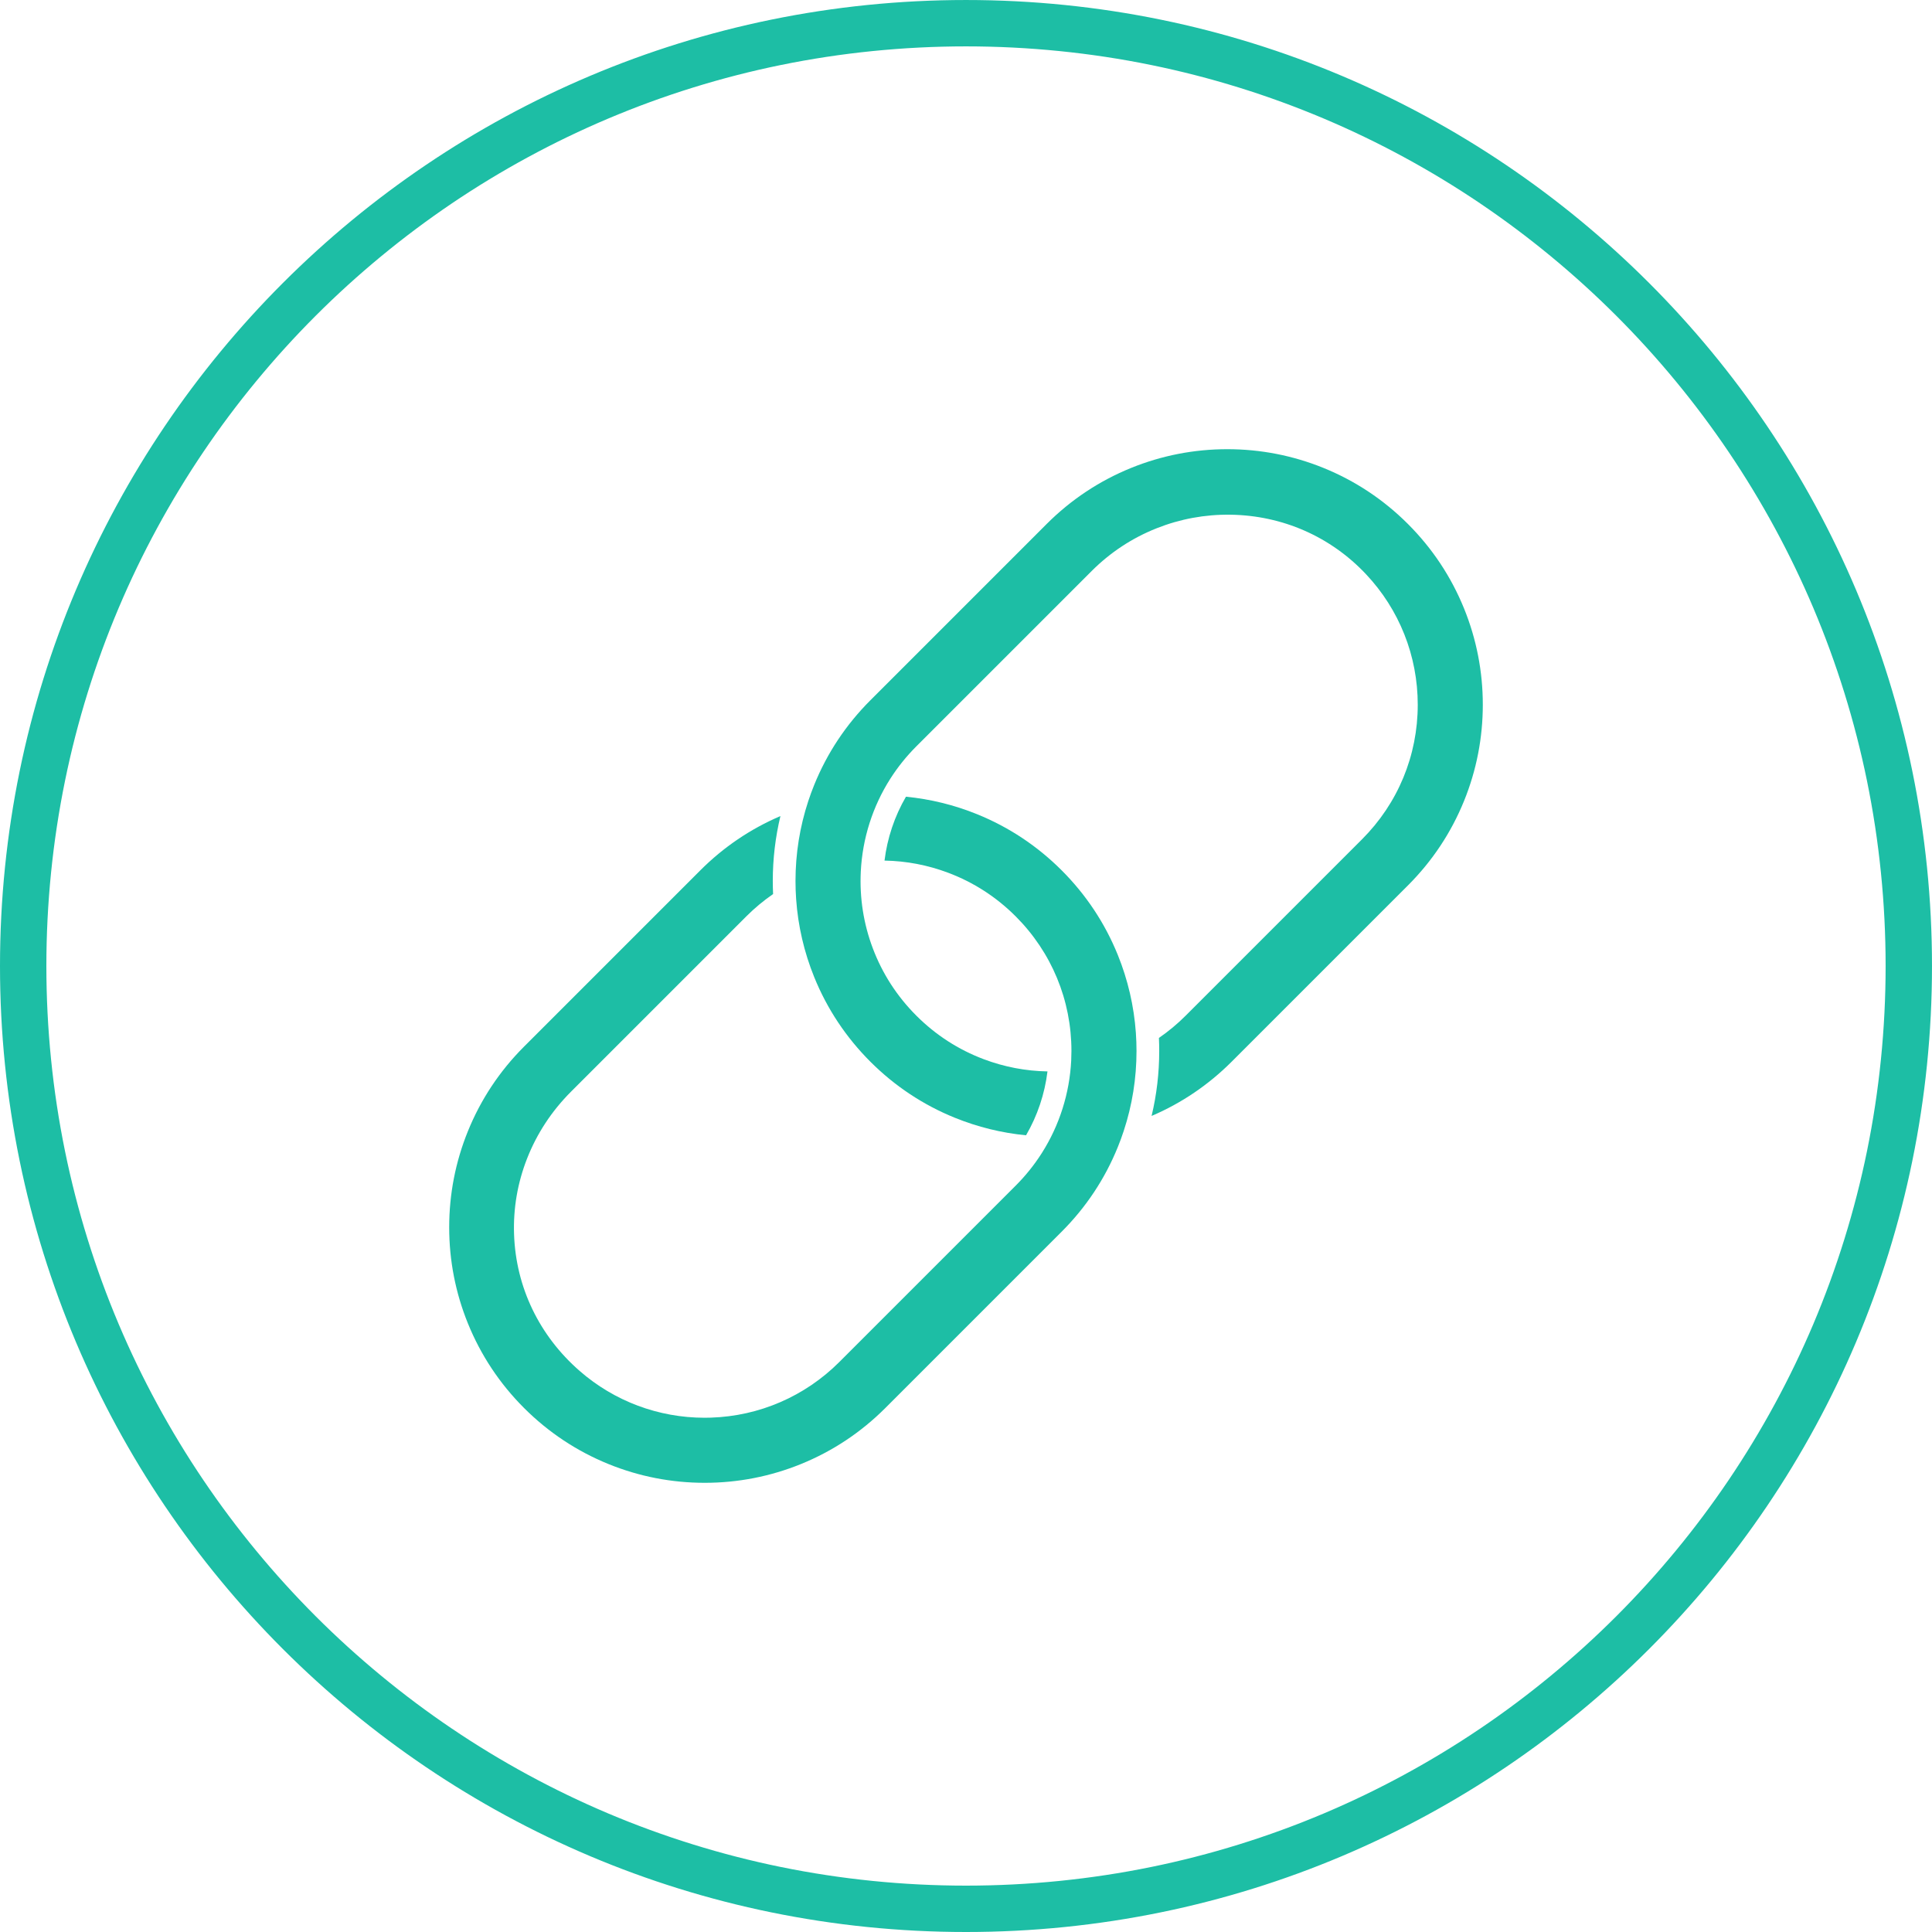 <?xml version="1.0" encoding="UTF-8" standalone="no"?><svg xmlns="http://www.w3.org/2000/svg" xmlns:xlink="http://www.w3.org/1999/xlink" fill="#1dbea5" height="2000" preserveAspectRatio="xMidYMid meet" version="1" viewBox="0.0 0.0 2000.0 2000.0" width="2000" zoomAndPan="magnify"><g id="change1_1"><path d="M 1515.629 630.012 C 1528.48 661.719 1535 695.199 1535 729.5 C 1535 763.809 1528.48 797.289 1515.629 829 C 1502.301 861.859 1482.762 891.309 1457.539 916.539 L 1275.039 1099.031 C 1251 1123.07 1223.121 1141.961 1192.121 1155.211 C 1197.371 1133.289 1200.02 1110.77 1200.02 1088 C 1200.02 1083.52 1199.922 1078.988 1199.711 1074.469 C 1209.578 1067.68 1218.871 1059.941 1227.398 1051.41 L 1409.898 868.91 C 1447.141 831.672 1467.648 782.16 1467.648 729.512 C 1467.648 678.98 1448.578 630.949 1413.93 594.25 C 1377.281 555.41 1327.52 533.602 1273.84 532.82 C 1247.488 532.449 1221.75 537.172 1197.32 546.871 C 1172.02 556.91 1149.371 571.828 1130 591.199 L 948.602 772.602 C 938.41 782.789 929.348 794.059 921.668 806.102 C 903.355 834.801 892.777 868.039 891.09 902.23 C 891.09 902.238 891.09 902.262 891.09 902.27 C 889.754 929.488 893.926 956.18 903.492 981.578 C 913.398 1007.891 928.574 1031.379 948.602 1051.41 C 968.629 1071.43 992.121 1086.609 1018.422 1096.512 C 1039.648 1104.5 1061.77 1108.73 1084.352 1109.121 C 1081.5 1132.449 1073.941 1155 1062.16 1175.25 C 1036.898 1172.801 1012.16 1166.711 988.508 1157.129 C 955.648 1143.809 926.195 1124.262 900.965 1099.031 C 875.746 1073.801 856.195 1044.352 842.871 1011.5 C 832.395 985.641 826.098 958.48 824.156 930.762 C 823.723 924.531 823.5 918.219 823.5 912 C 823.5 883.762 827.941 855.949 836.707 829.309 C 836.738 829.23 836.758 829.148 836.789 829.07 C 838.609 823.539 840.652 817.969 842.871 812.512 C 856.195 779.648 875.746 750.199 900.965 724.969 L 1083.461 542.469 C 1108.691 517.238 1138.141 497.691 1171 484.371 C 1202.711 471.52 1236.191 465 1270.5 465 C 1304.809 465 1338.281 471.52 1370 484.371 C 1402.852 497.691 1432.309 517.238 1457.539 542.469 C 1482.762 567.699 1502.301 597.148 1515.629 630.012" fill="inherit"/><path d="M 1175.852 1069.238 C 1176.289 1075.469 1176.512 1081.781 1176.512 1088 C 1176.512 1116.281 1172.051 1144.129 1163.262 1170.77 C 1163.262 1170.801 1163.25 1170.82 1163.238 1170.84 C 1161.43 1176.379 1159.371 1181.98 1157.129 1187.488 C 1143.801 1220.359 1124.25 1249.809 1099.031 1275.031 L 916.539 1457.531 C 891.316 1482.762 861.863 1502.301 829 1515.641 C 797.297 1528.48 763.844 1535 729.555 1535 C 729.539 1535 729.523 1535 729.508 1535 C 695.176 1535 661.699 1528.48 630.012 1515.629 C 597.156 1502.301 567.699 1482.762 542.473 1457.531 C 517.242 1432.301 497.703 1402.84 484.379 1369.988 C 471.52 1338.301 465 1304.828 465 1270.488 C 465 1236.191 471.512 1202.719 484.371 1171.012 C 497.703 1138.141 517.25 1108.691 542.473 1083.461 L 724.969 900.969 C 748.996 876.93 776.879 858.051 807.895 844.801 C 802.637 866.73 799.984 889.238 799.984 912 C 799.984 916.488 800.09 921.012 800.301 925.531 C 790.43 932.32 781.137 940.059 772.602 948.59 L 591.285 1129.91 C 571.125 1150.07 555.758 1173.461 545.594 1199.41 C 535.762 1224.531 531.242 1250.879 532.152 1277.719 C 534.016 1332.379 558.125 1382.609 600.043 1419.18 C 636.016 1450.57 681.742 1467.648 729.441 1467.648 C 731.582 1467.648 733.719 1467.609 735.859 1467.539 C 786.098 1465.93 833.348 1445.461 868.91 1409.898 L 1051.41 1227.398 C 1061.512 1217.301 1070.5 1206.141 1078.121 1194.219 C 1078.191 1194.109 1078.27 1194.012 1078.328 1193.898 C 1078.422 1193.781 1078.5 1193.641 1078.578 1193.5 C 1096.738 1164.91 1107.219 1131.82 1108.91 1097.801 C 1108.91 1097.781 1108.91 1097.762 1108.91 1097.738 C 1108.91 1097.73 1108.91 1097.73 1108.91 1097.719 C 1109.07 1094.461 1109.148 1091.191 1109.148 1088 C 1109.148 1035.352 1088.648 985.84 1051.41 948.59 C 1031.379 928.57 1007.879 913.391 981.574 903.488 C 960.344 895.488 938.23 891.27 915.656 890.879 C 918.5 867.551 926.062 845 937.844 824.75 C 963.109 827.199 987.852 833.289 1011.488 842.871 C 1044.371 856.199 1073.828 875.75 1099.031 900.969 C 1124.25 926.18 1143.801 955.629 1157.129 988.5 C 1167.609 1014.359 1173.898 1041.52 1175.852 1069.238" fill="inherit"/><path d="M 999.996 0.008 C 447.715 0.008 0 447.723 0 1000.004 C 0 1552.289 447.715 2000 999.996 2000 C 1552.289 2000 1999.992 1552.289 1999.992 1000.004 C 1999.992 447.723 1552.289 0.008 999.996 0.008 Z M 999.996 48.008 C 1064.617 48.008 1129.188 54.508 1191.906 67.344 C 1253.004 79.848 1313.113 98.508 1370.547 122.805 C 1426.941 146.656 1481.344 176.176 1532.242 210.559 C 1582.656 244.633 1630.07 283.746 1673.16 326.84 C 1716.254 369.93 1755.367 417.344 1789.43 467.773 C 1823.809 518.656 1853.344 573.059 1877.207 629.453 C 1901.492 686.887 1920.141 746.984 1932.656 808.094 C 1945.48 870.812 1951.992 935.379 1951.992 1000.004 C 1951.992 1064.621 1945.48 1129.191 1932.656 1191.914 C 1920.141 1253.012 1901.492 1313.121 1877.207 1370.551 C 1853.344 1426.953 1823.809 1481.352 1789.43 1532.242 C 1755.367 1582.66 1716.254 1630.07 1673.16 1673.172 C 1630.07 1716.262 1582.656 1755.383 1532.242 1789.441 C 1481.344 1823.82 1426.941 1853.352 1370.547 1877.211 C 1313.113 1901.5 1253.004 1920.148 1191.906 1932.66 C 1129.188 1945.488 1064.617 1952 999.996 1952 C 935.375 1952 870.805 1945.488 808.086 1932.66 C 746.984 1920.148 686.883 1901.5 629.453 1877.211 C 573.051 1853.352 518.652 1823.82 467.758 1789.441 C 417.34 1755.383 369.926 1716.262 326.832 1673.172 C 283.742 1630.07 244.621 1582.66 210.559 1532.242 C 176.176 1481.352 146.648 1426.953 122.793 1370.551 C 98.5 1313.121 79.844 1253.012 67.344 1191.914 C 54.508 1129.191 48 1064.621 48 1000.004 C 48 935.379 54.508 870.812 67.344 808.094 C 79.844 746.984 98.5 686.887 122.793 629.453 C 146.648 573.059 176.176 518.656 210.559 467.773 C 244.621 417.344 283.742 369.93 326.832 326.84 C 369.926 283.746 417.34 244.633 467.758 210.559 C 518.652 176.176 573.051 146.656 629.453 122.805 C 686.883 98.508 746.984 79.848 808.086 67.344 C 870.805 54.508 935.375 48.008 999.996 48.008" fill="inherit"/></g></svg>